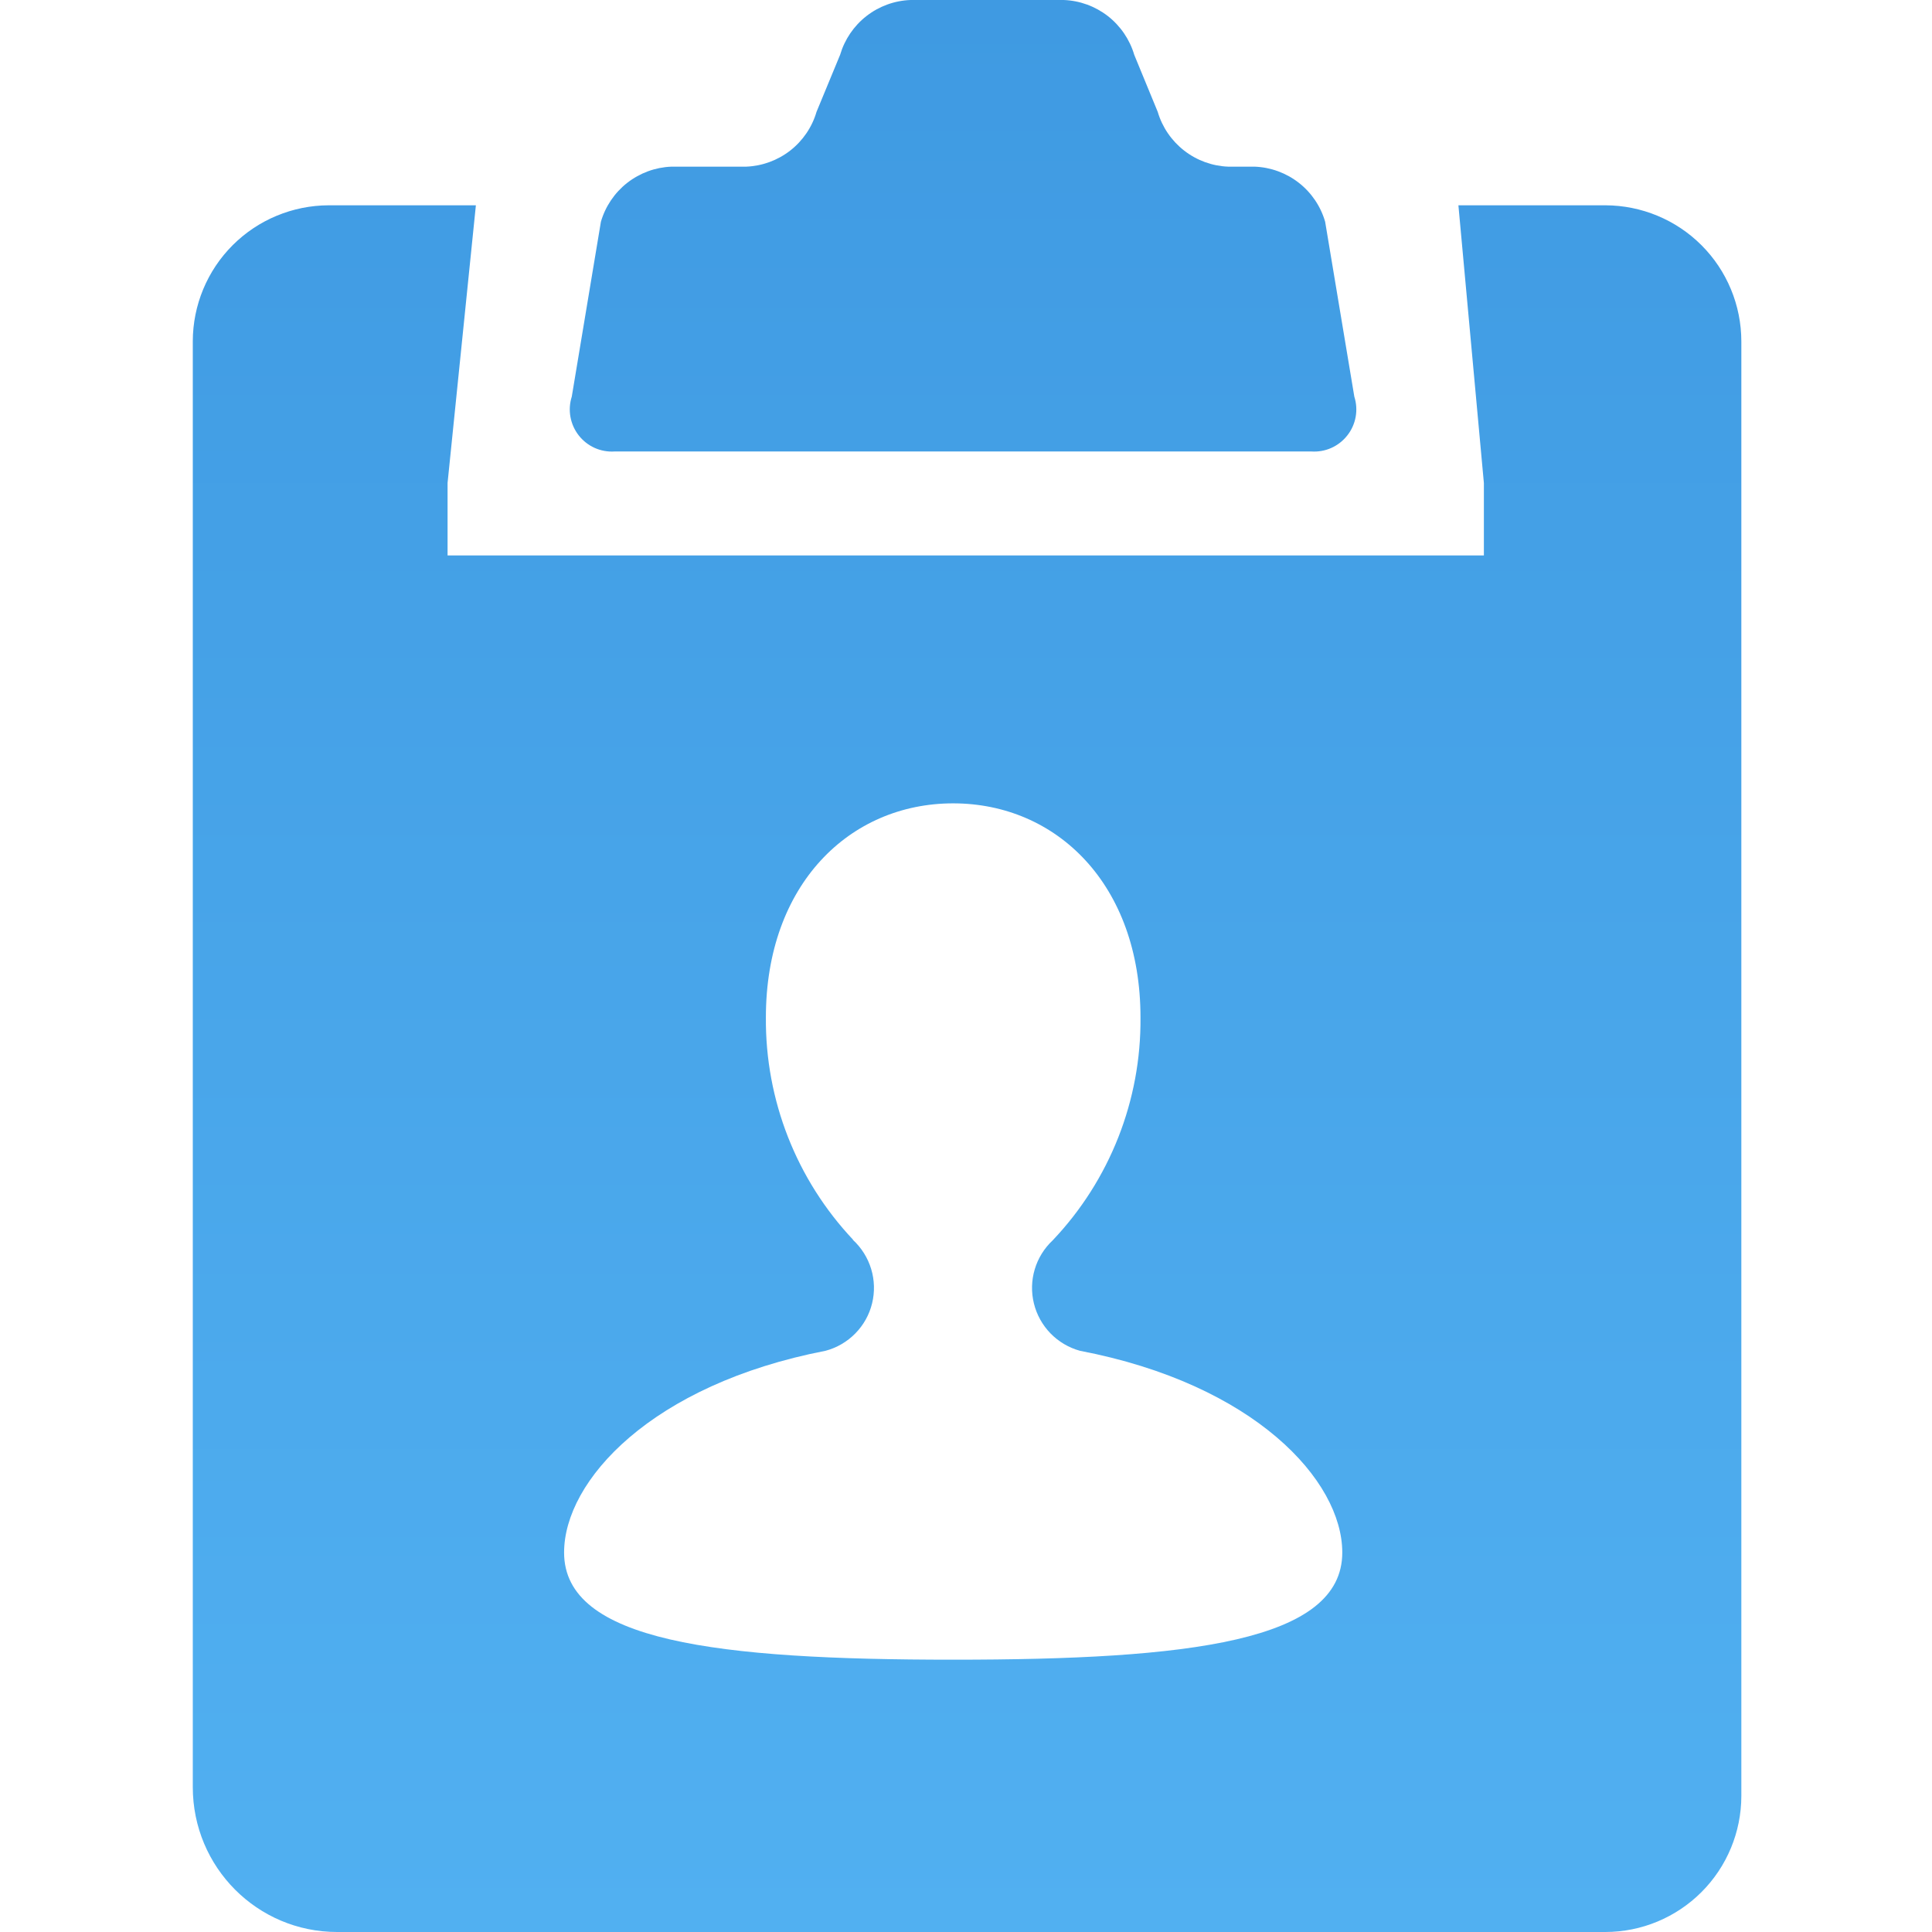 <svg width="38" height="38" viewBox="0 0 38 38" fill="none" xmlns="http://www.w3.org/2000/svg">
<path fill-rule="evenodd" clip-rule="evenodd" d="M31.577 38H6.632C5.058 38 3.792 36.724 3.792 35.15V6.713C3.793 6.004 4.075 5.324 4.576 4.823C5.077 4.322 5.757 4.04 6.465 4.038H9.36L8.803 9.5V10.925H29.186V9.5L28.685 4.038H31.577C32.286 4.04 32.965 4.322 33.466 4.823C33.967 5.324 34.249 6.004 34.25 6.713V35.326C34.249 36.034 33.967 36.714 33.466 37.215C32.965 37.716 32.286 37.999 31.577 38ZM17.908 0C17.593 0.012 17.291 0.122 17.042 0.316C16.794 0.509 16.613 0.776 16.524 1.078L16.06 2.2C15.972 2.502 15.79 2.768 15.542 2.962C15.293 3.155 14.99 3.266 14.676 3.278H13.205C12.889 3.29 12.586 3.402 12.337 3.596C12.088 3.791 11.907 4.059 11.819 4.362L11.246 7.802C11.205 7.93 11.196 8.067 11.22 8.2C11.244 8.333 11.3 8.458 11.383 8.564C11.466 8.67 11.574 8.755 11.697 8.81C11.82 8.865 11.955 8.889 12.09 8.88H25.793C25.928 8.889 26.063 8.865 26.186 8.81C26.309 8.755 26.417 8.67 26.5 8.564C26.584 8.458 26.64 8.333 26.664 8.2C26.688 8.067 26.679 7.93 26.638 7.802L26.064 4.362C25.977 4.059 25.796 3.791 25.547 3.596C25.298 3.402 24.995 3.29 24.679 3.278H24.157C23.842 3.266 23.539 3.155 23.291 2.962C23.042 2.768 22.86 2.502 22.771 2.2L22.309 1.078C22.22 0.776 22.038 0.51 21.79 0.316C21.541 0.123 21.238 0.012 20.924 0H17.909H17.908ZM21.24 26.568C21.02 26.507 20.821 26.389 20.662 26.226C20.503 26.062 20.39 25.859 20.336 25.638C20.281 25.416 20.287 25.184 20.352 24.966C20.417 24.747 20.54 24.55 20.706 24.395C21.828 23.213 22.447 21.641 22.432 20.012C22.432 17.396 20.782 15.801 18.747 15.801C16.713 15.801 15.064 17.396 15.064 20.012C15.051 21.636 15.665 23.202 16.779 24.384H16.773C16.942 24.539 17.067 24.737 17.134 24.957C17.201 25.177 17.208 25.411 17.153 25.635C17.099 25.858 16.985 26.062 16.823 26.227C16.662 26.391 16.46 26.509 16.238 26.568C12.813 27.231 11.095 29.123 11.095 30.536C11.095 32.283 14.098 32.644 18.747 32.644C23.397 32.644 26.401 32.283 26.401 30.536C26.401 29.118 24.673 27.225 21.24 26.568Z" fill="url(#paint0_linear_81_1029)"/>
<defs>
<linearGradient id="paint0_linear_81_1029" x1="19.564" y1="0" x2="19.564" y2="38" gradientUnits="userSpaceOnUse">
<stop stop-color="#3F9AE2"/>
<stop offset="1" stop-color="#51B0F1"/>
</linearGradient>
</defs>
</svg>
